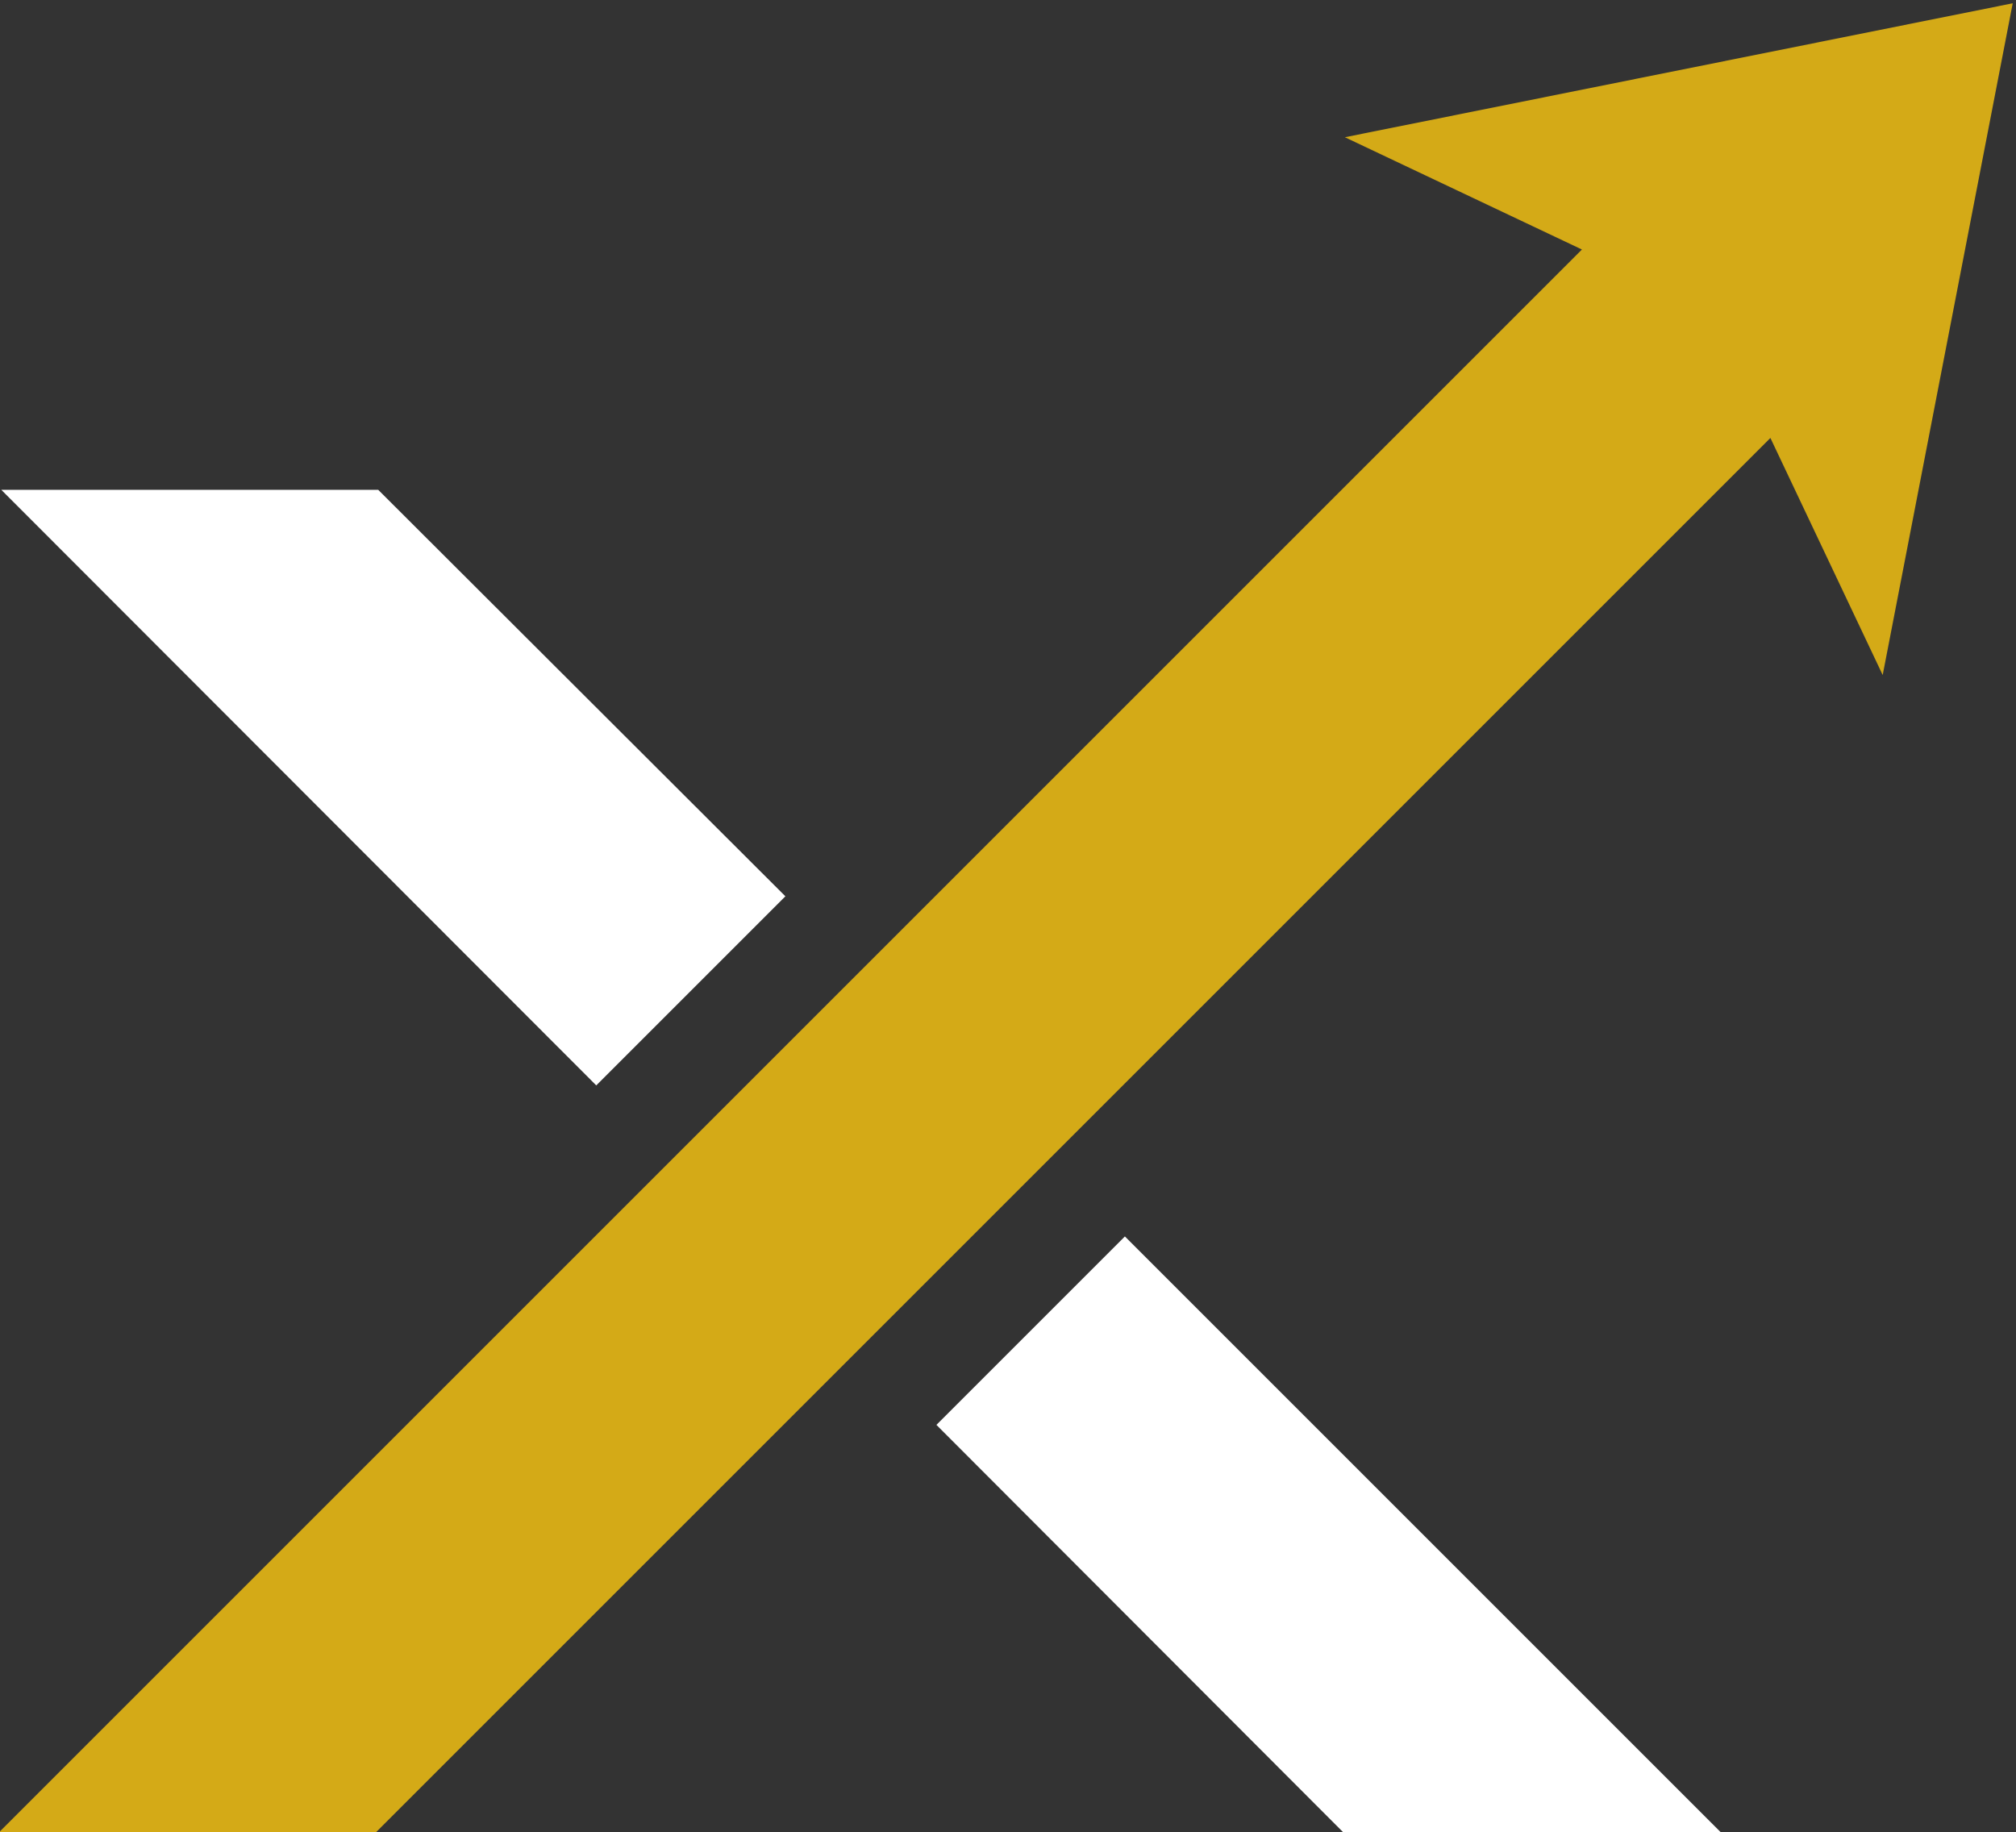 <?xml version="1.0" encoding="UTF-8" standalone="no"?><svg xmlns="http://www.w3.org/2000/svg" xmlns:xlink="http://www.w3.org/1999/xlink" fill="#000000" height="27.9" preserveAspectRatio="xMidYMid meet" version="1" viewBox="34.7 36.0 30.7 27.9" width="30.7" zoomAndPan="magnify"><rect x="34.7" y="36.0" width="30.7" height="27.9" fill="#333333" stroke="none"/><g><g id="change1_1"><path d="M65.35,36.05l-10.17,2.04l3.61,1.71c-8.61,8.61-15.21,15.21-24.14,24.14h5.74 c0.24-0.24,22.51-22.51,21.27-21.27l1.71,3.61L65.35,36.05z" fill="#d4aa17"/></g><g fill="#ffffff" id="change2_1"><path d="M40.46 43.46L46.66 49.65 43.78 52.53 34.72 43.46z"/><path d="M60.95 63.95L55.2 63.95 48.96 57.7 51.83 54.83z"/></g></g></svg>